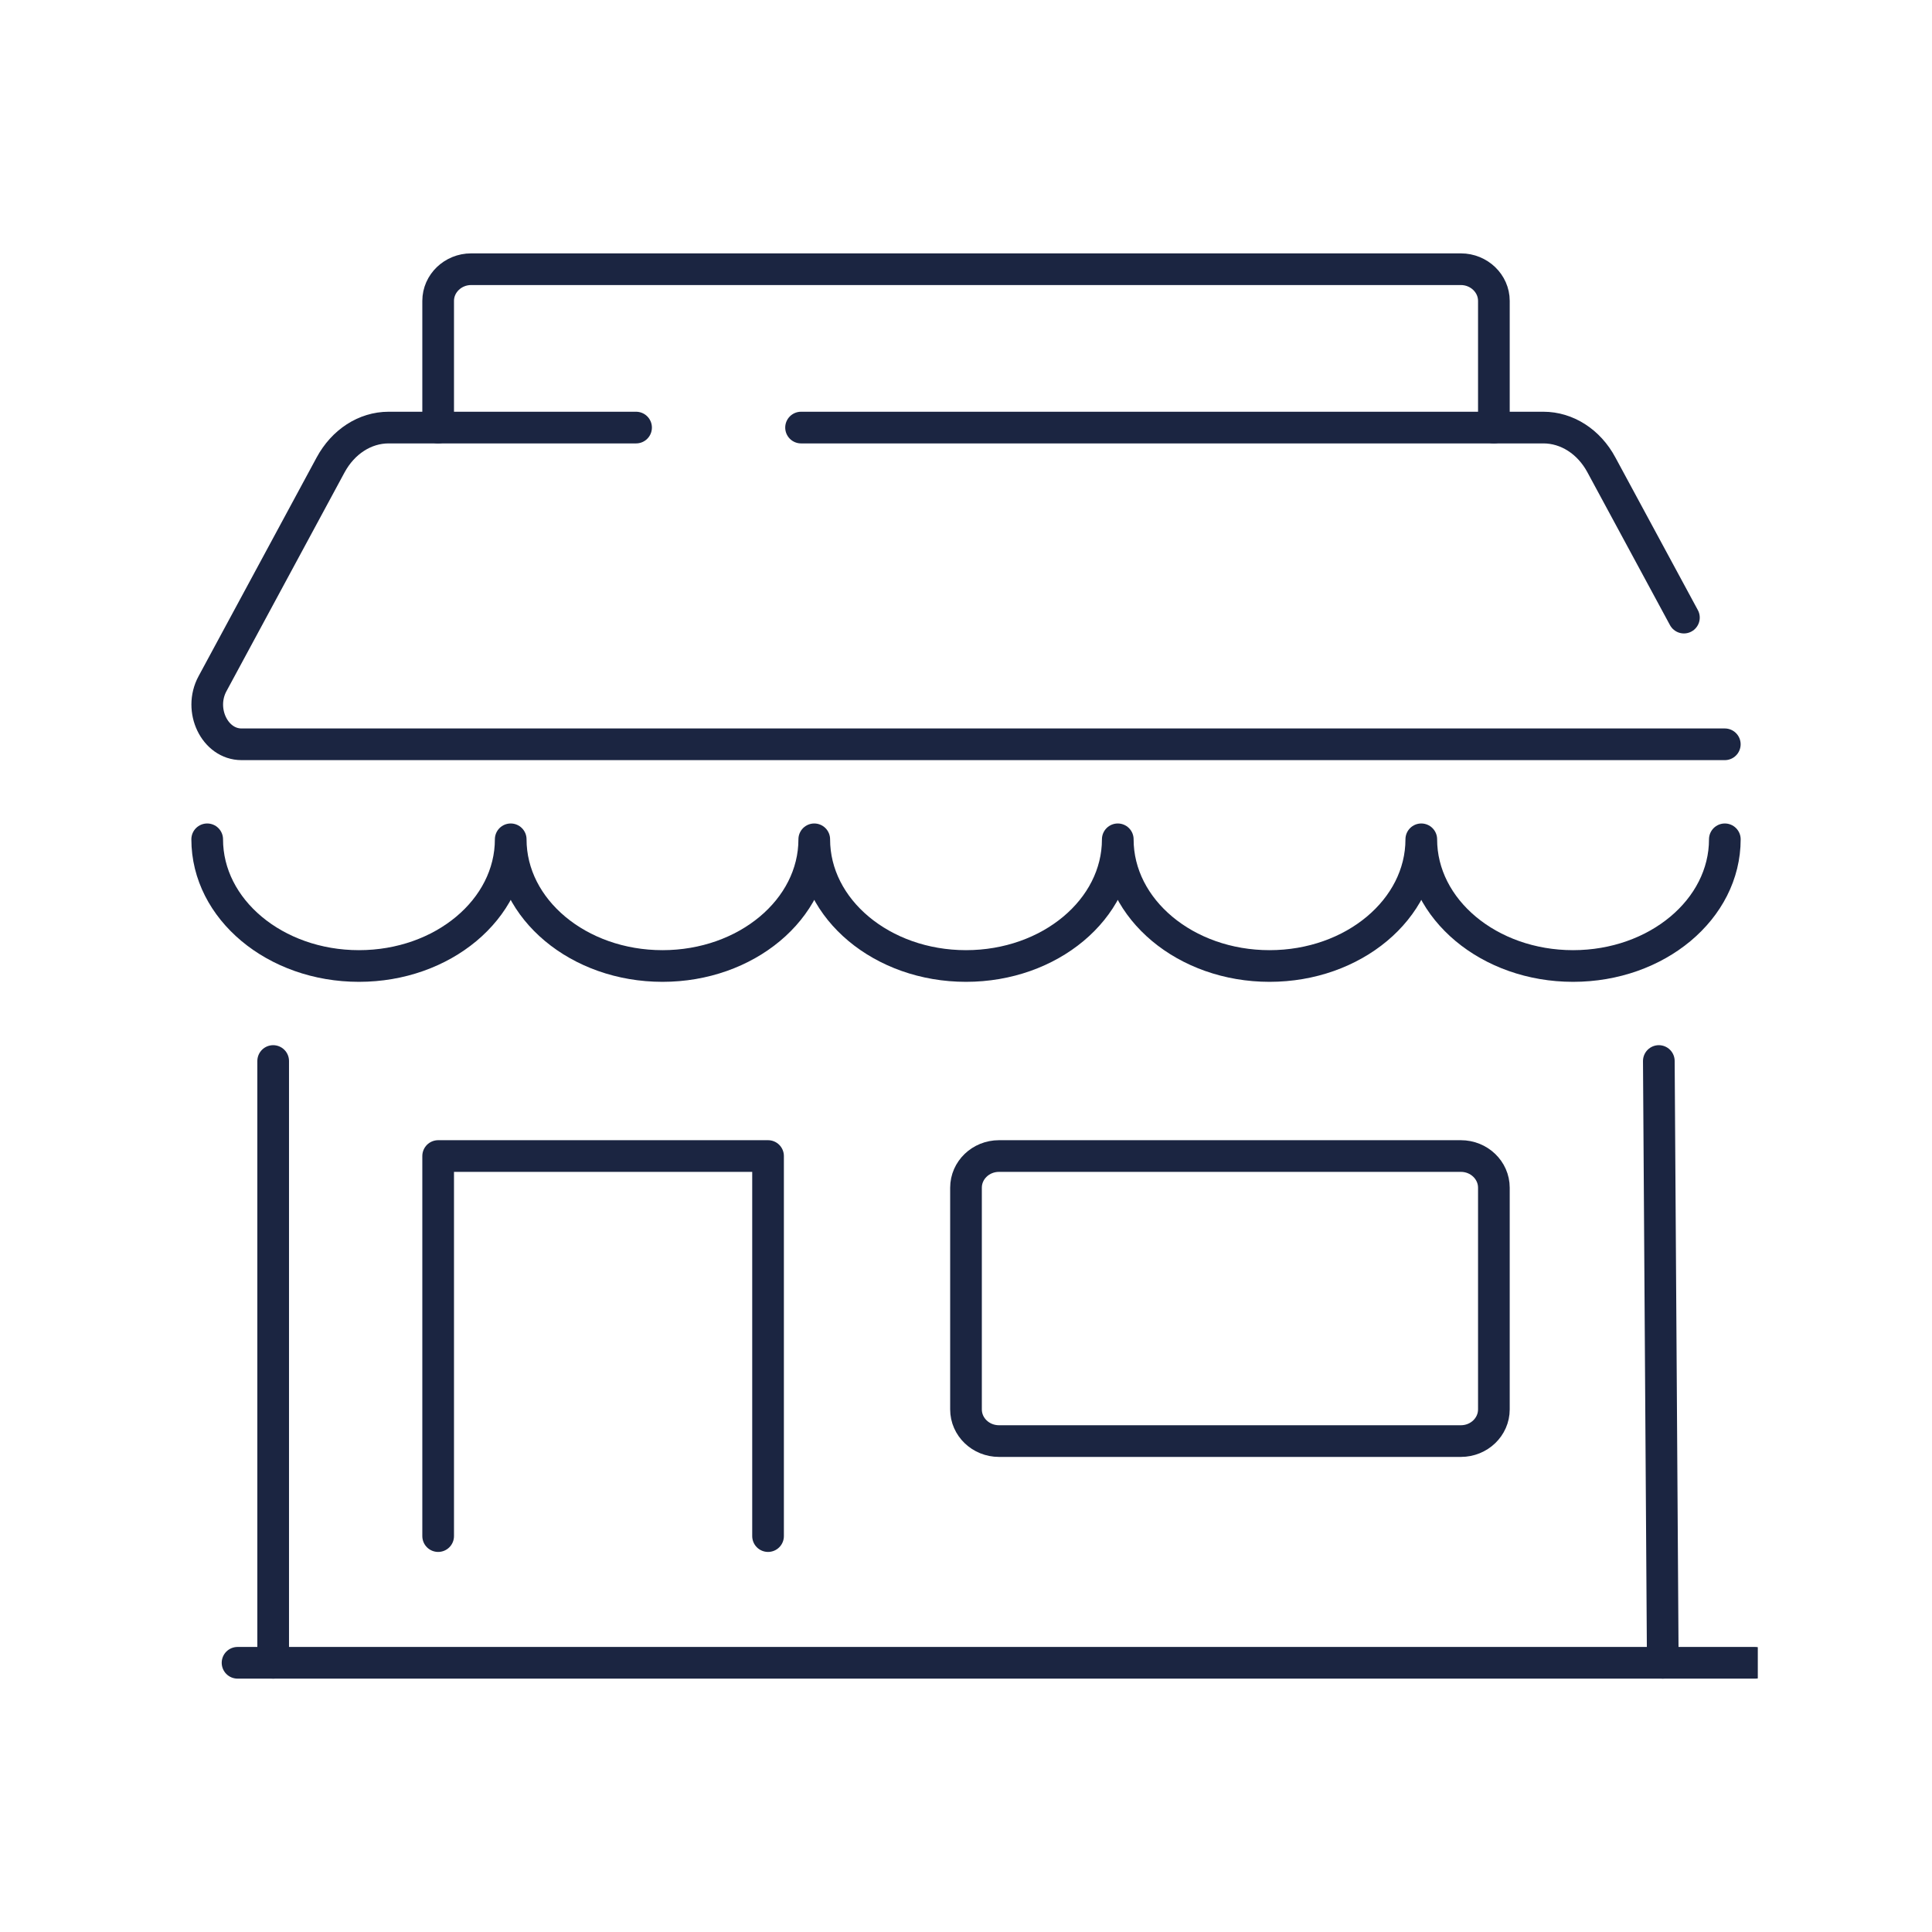 <svg xmlns="http://www.w3.org/2000/svg" width="61" height="61" viewBox="0 0 61 61" fill="none"><g clip-path="url(#clip0_126_679)"><path d="M52.375 33.5L52.5 52.5" stroke="#1B2541" stroke-linecap="round" stroke-linejoin="round"></path><path d="M54.459 26.5C54.459 28.71 52.313 30.5 49.667 30.5C47.021 30.5 44.875 28.71 44.875 26.5C44.875 28.71 42.73 30.5 40.084 30.5C37.438 30.5 35.292 28.71 35.292 26.5C35.292 28.71 33.146 30.5 30.5 30.5C27.855 30.5 25.709 28.71 25.709 26.5C25.709 28.71 23.563 30.5 20.917 30.5C18.271 30.5 16.125 28.71 16.125 26.5C16.125 28.71 13.979 30.5 11.334 30.5C8.688 30.5 6.542 28.71 6.542 26.5" stroke="#1B2541" stroke-linecap="round" stroke-linejoin="round"></path><path d="M54.458 23.5H7.625C6.781 23.5 6.26 22.42 6.708 21.59L10.438 14.68C10.833 13.95 11.521 13.5 12.271 13.5H20.083" stroke="#1B2541" stroke-linecap="round" stroke-linejoin="round"></path><path d="M25.292 13.5H48.73C49.469 13.5 50.167 13.94 50.563 14.68L53.167 19.5" stroke="#1B2541" stroke-linecap="round" stroke-linejoin="round"></path><path d="M13.834 13.5V9.5C13.834 8.95 14.302 8.5 14.875 8.5H46.125C46.698 8.5 47.167 8.95 47.167 9.5V13.5" stroke="#1B2541" stroke-linecap="round" stroke-linejoin="round"></path><path d="M8.625 33.5V52.5" stroke="#1B2541" stroke-linecap="round" stroke-linejoin="round"></path><path d="M13.834 48.5V36.5H24.25V48.5" stroke="#1B2541" stroke-linecap="round" stroke-linejoin="round"></path><path d="M46.125 36.5H31.542C30.966 36.5 30.5 36.948 30.5 37.5V44.5C30.5 45.052 30.966 45.5 31.542 45.5H46.125C46.7 45.5 47.167 45.052 47.167 44.5V37.5C47.167 36.948 46.7 36.5 46.125 36.5Z" stroke="#1B2541" stroke-linecap="round" stroke-linejoin="round"></path><path d="M7.5 52.5H55.417" stroke="#1B2541" stroke-linecap="round" stroke-linejoin="round"></path></g><defs><clipPath id="clip0_126_679"><rect width="50" height="46" fill="white" transform="translate(5.5 7.5)"></rect></clipPath></defs></svg>